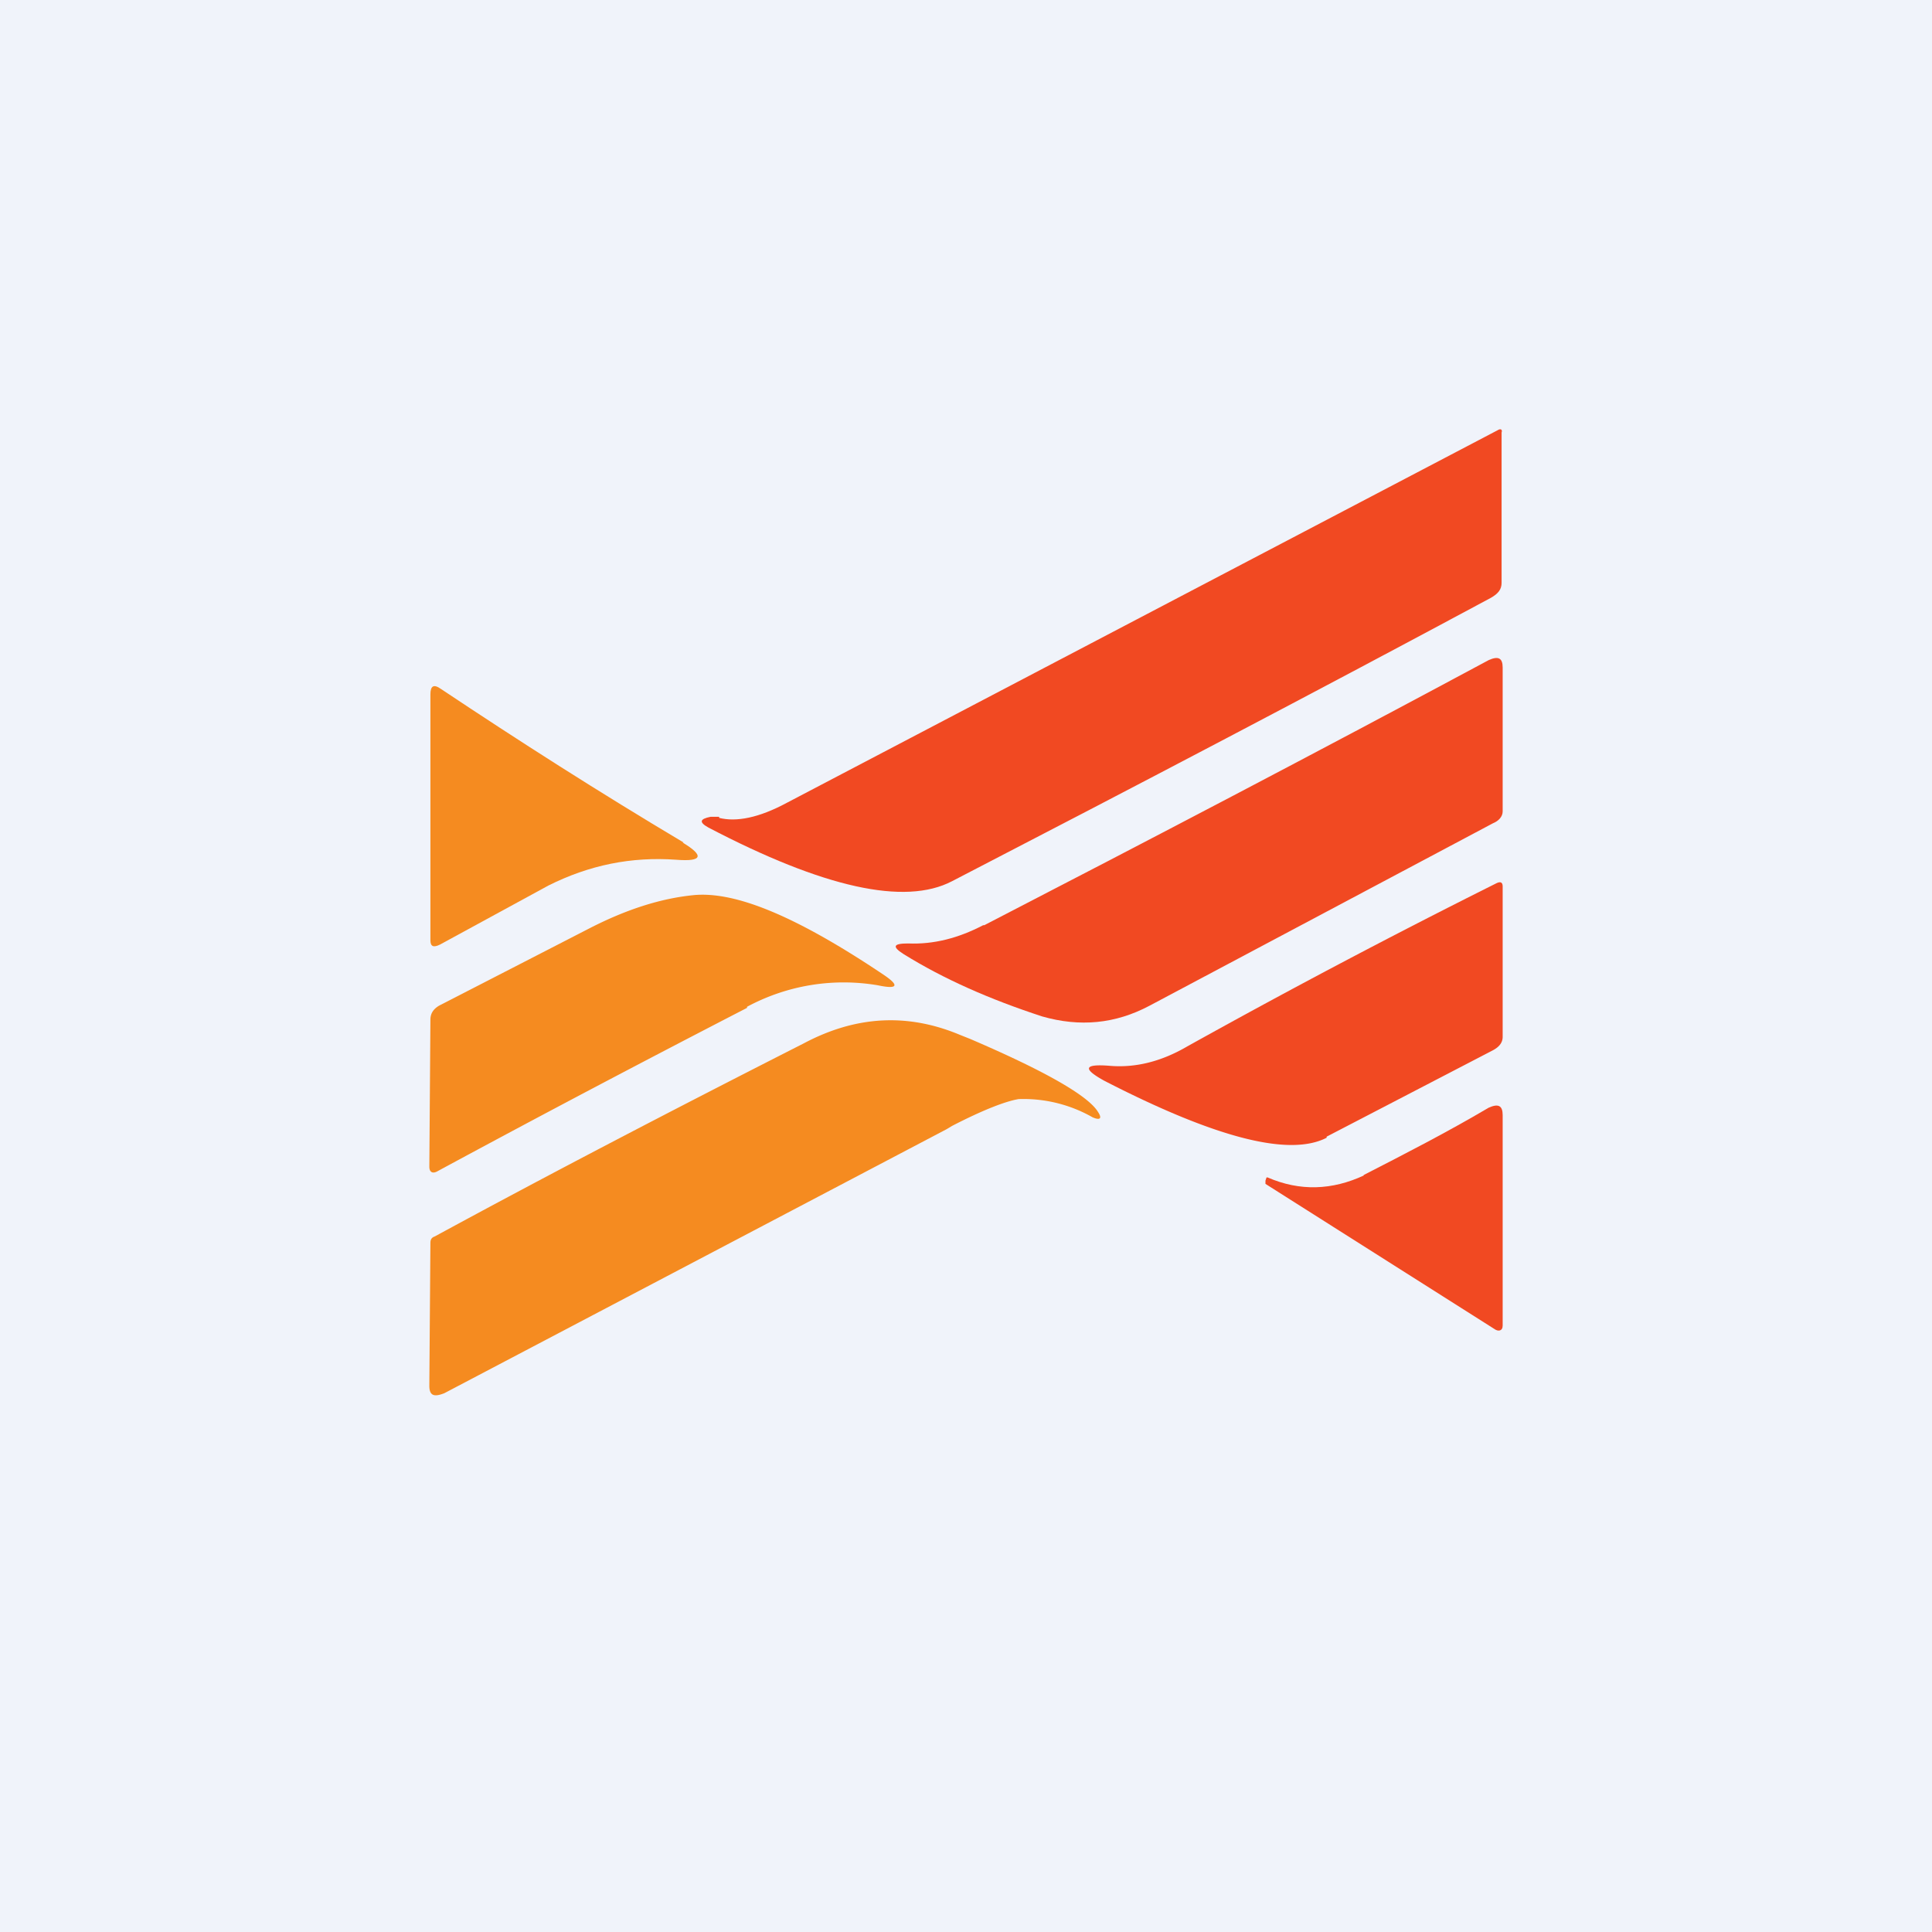 <!-- by TradingView --><svg width="18" height="18" viewBox="0 0 18 18" xmlns="http://www.w3.org/2000/svg"><path fill="#F0F3FA" d="M0 0h18v18H0z"/><path d="M6.7 7.62c.16.04.37 0 .63-.14l6.62-3.47c.03-.02.05-.01.04.02v1.4c0 .06-.03.1-.1.14-1.62.87-3.3 1.75-5.02 2.64-.44.23-1.2.06-2.27-.5-.09-.05-.08-.08.02-.1h.08ZM9.17 8.62c1.51-.78 3.08-1.6 4.7-2.47.09-.04.13-.02.13.07v1.34c0 .05-.04.09-.09.11l-3.2 1.7c-.32.17-.65.2-1 .1-.49-.16-.92-.35-1.29-.58-.11-.07-.1-.1.04-.1.24.01.47-.05.7-.17Z" fill="#F14922"/><path d="M6.36 7.85c.2.12.19.18-.06.16-.42-.03-.81.05-1.19.24L4.1 8.8c-.06.03-.09.02-.09-.04V6.47c0-.08.03-.1.1-.05.72.48 1.47.96 2.26 1.43Z" fill="#F58B20"/><path d="M12.36 10.6c-.35.18-1.04 0-2.07-.53-.2-.11-.2-.16.05-.14.24.02.48-.04.72-.18a72.98 72.98 0 0 1 2.88-1.52c.04-.02.06-.01.06.03v1.4c0 .06-.04.1-.1.13l-1.54.8Z" fill="#F14922"/><path d="M6.96 9.39c-.93.48-1.9.99-2.88 1.52-.05.03-.08.01-.08-.04l.01-1.37c0-.06.03-.1.08-.13l1.4-.72c.35-.18.67-.28.97-.31.4-.04.98.21 1.77.74.15.1.14.14-.05.1a1.9 1.9 0 0 0-1.22.2ZM8.94 9.64l.1.04c.7.3 1.1.53 1.19.68.04.06.02.08-.05.05a1.3 1.3 0 0 0-.69-.17c-.12.02-.33.1-.62.25l-.05.03-4.68 2.46c-.1.04-.14.02-.14-.07l.01-1.33c0-.03.01-.05.04-.06 1.03-.56 2.18-1.16 3.44-1.8.49-.26.97-.28 1.45-.08Z" fill="#F58B20"/><path d="M12.7 10.95c.39-.2.78-.4 1.17-.63.09-.04.13-.02.13.07v1.96c0 .05-.04.06-.08.03l-2.13-1.35V11l.01-.03h.01c.3.13.6.12.9-.02Z" fill="#F14922"/></svg>